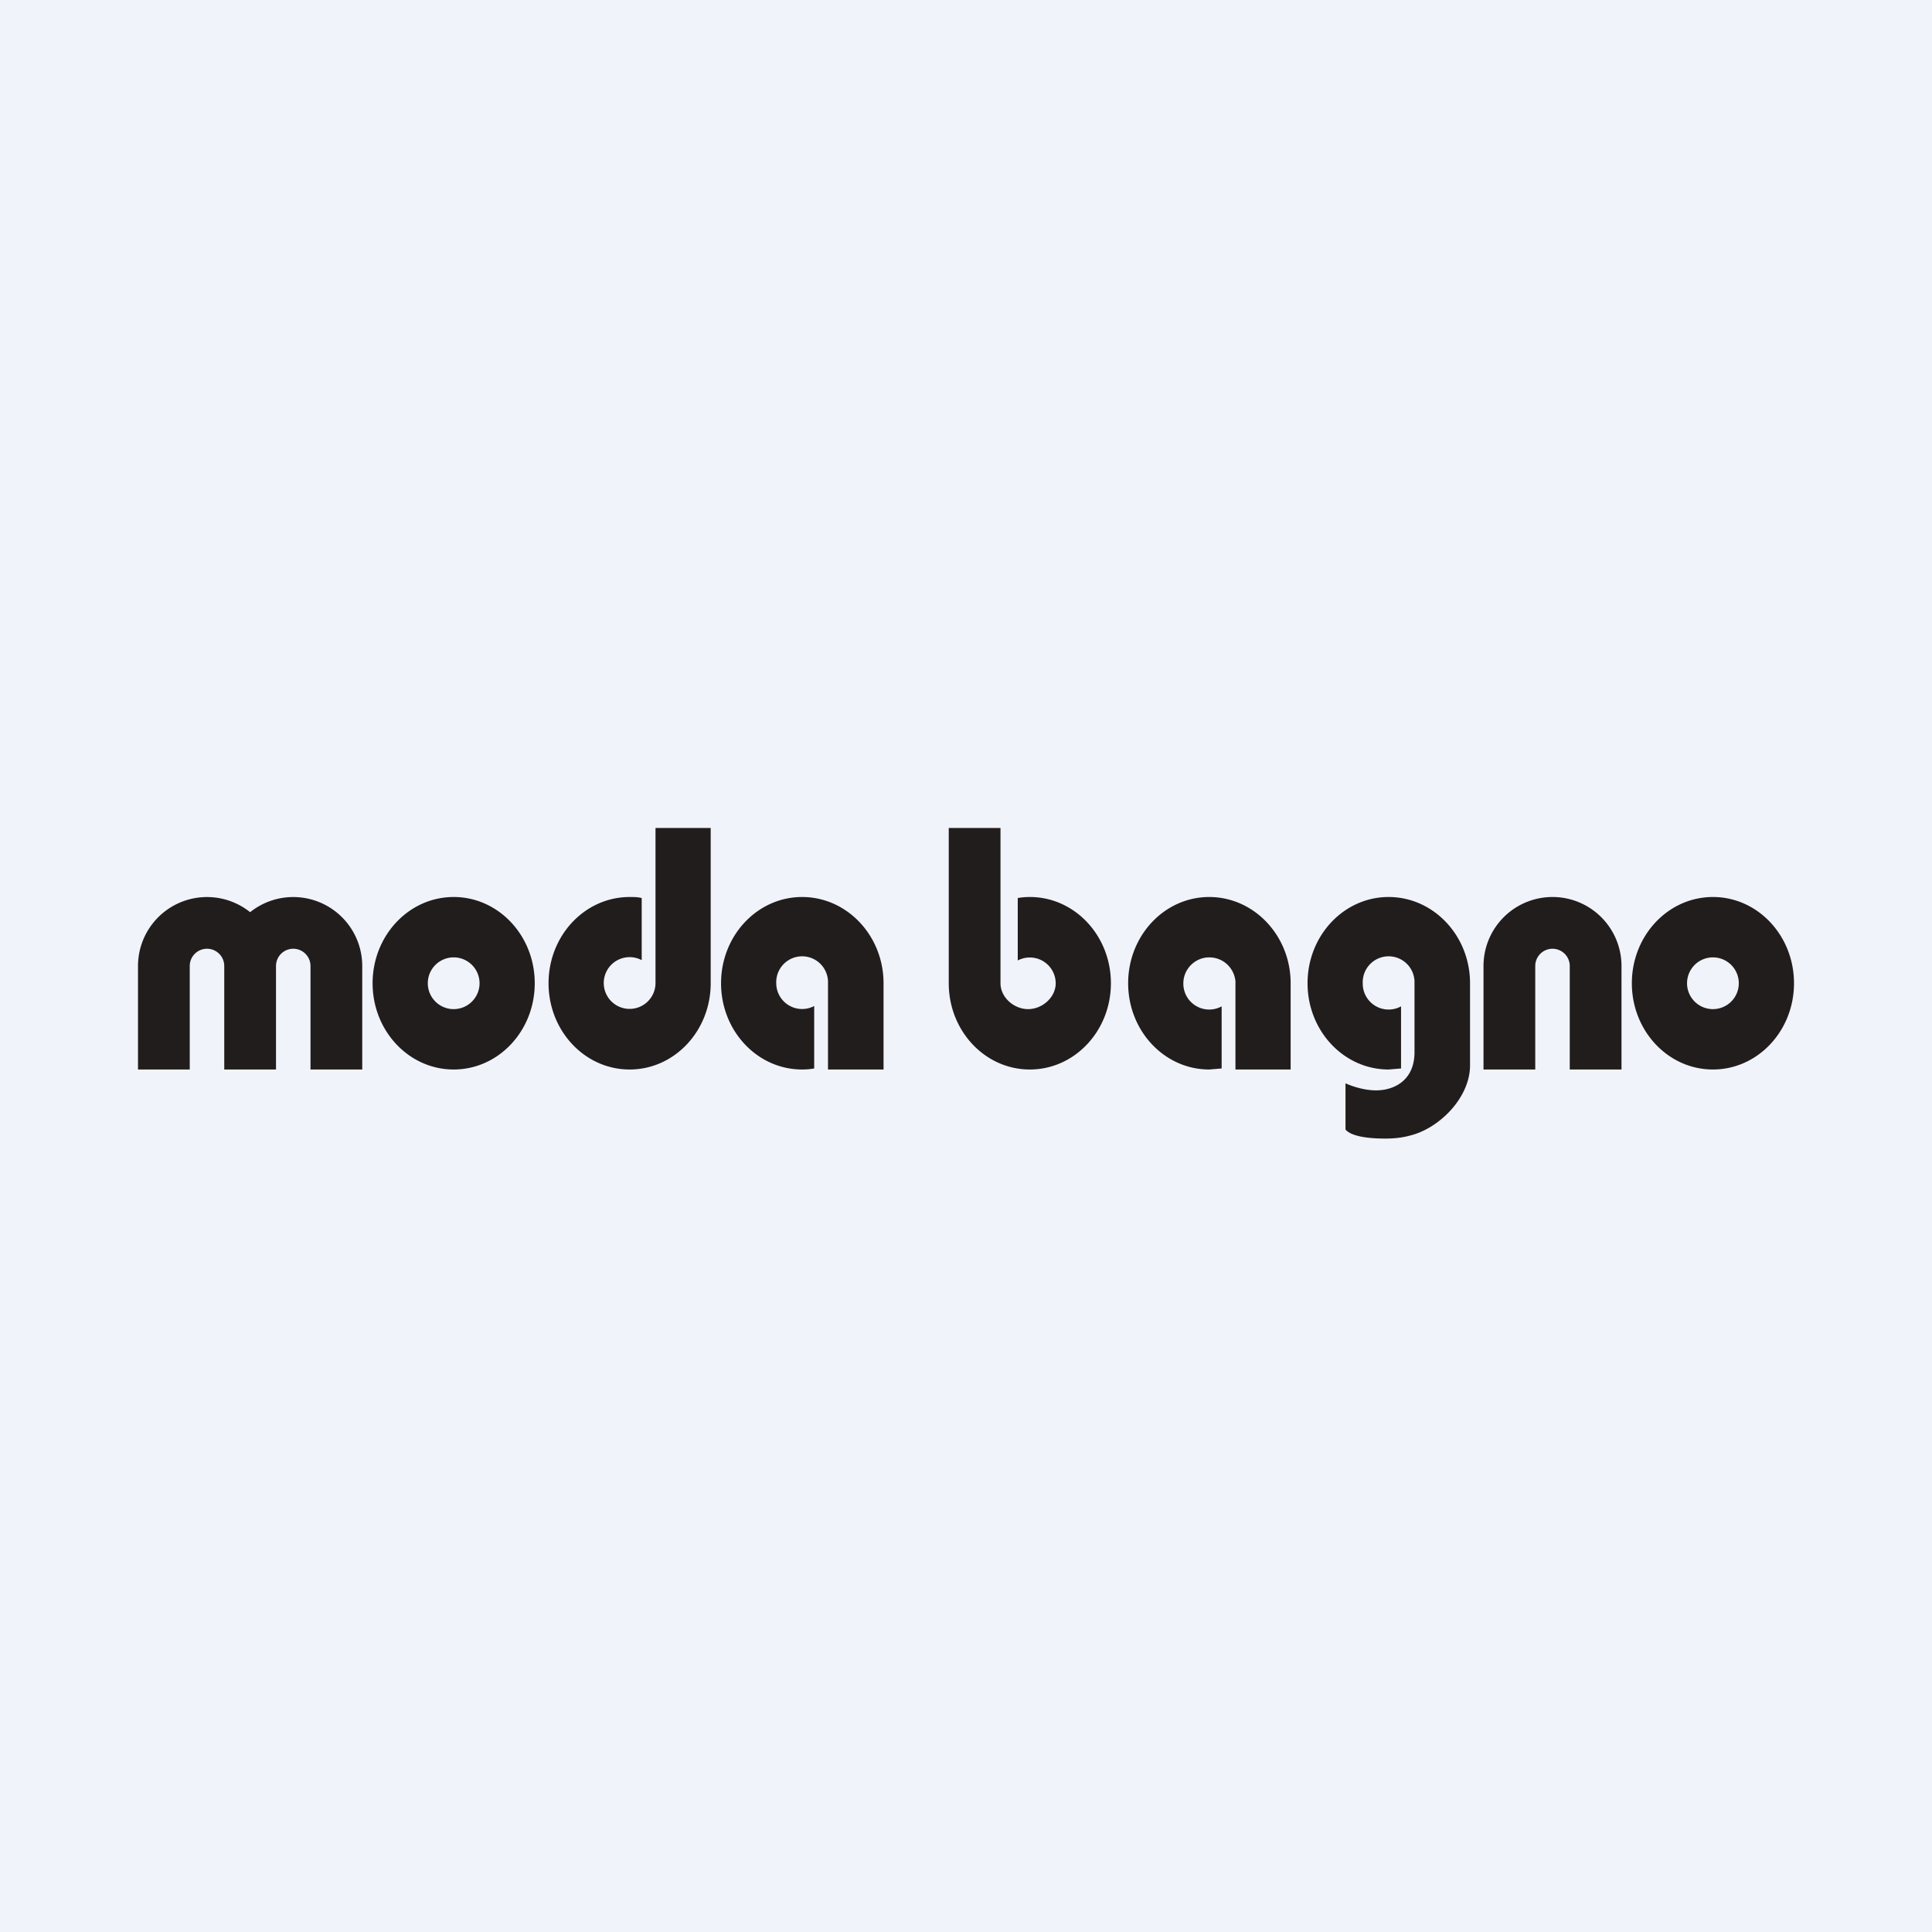 <!-- by Wealthyhood --><svg width="56" height="56" viewBox="0 0 56 56" xmlns="http://www.w3.org/2000/svg"><path fill="#F0F3FA" d="M0 0h56v56H0z"/><path fill-rule="evenodd" d="M19 24h1.6v4.5c0 1.38-1.05 2.5-2.35 2.5s-2.35-1.12-2.35-2.5 1.05-2.5 2.35-2.5c.12 0 .24 0 .35.03v1.8a.75.75 0 1 0 .4.66v-4.49ZM4 28a2 2 0 0 1 3.25-1.56A2 2 0 0 1 10.5 28v3H9v-3a.5.5 0 0 0-1 0v3H6.5v-3a.5.5 0 0 0-1 0v3H4v-3Zm41-2a2 2 0 0 0-2 2v3h1.5v-3a.5.5 0 0 1 1 0v3H47v-3a2 2 0 0 0-2-2Zm-29.5 2.5c0 1.38-1.05 2.5-2.35 2.5s-2.35-1.12-2.35-2.5 1.05-2.5 2.35-2.5 2.35 1.12 2.35 2.5Zm-1.6 0a.75.75 0 1 1-1.5 0 .75.75 0 0 1 1.5 0ZM49.65 31c1.3 0 2.35-1.12 2.35-2.5S50.95 26 49.65 26s-2.35 1.12-2.35 2.5 1.05 2.5 2.35 2.5Zm0-1.75a.75.75 0 1 0 0-1.5.75.75 0 0 0 0 1.5ZM27.5 24H29v4.5c0 .41.39.75.8.75.41 0 .8-.34.8-.75a.75.75 0 0 0-1.1-.66v-1.81c.11-.02.23-.03.35-.03 1.3 0 2.35 1.12 2.35 2.5S31.15 31 29.85 31s-2.35-1.12-2.35-2.5V24Zm-3.9 6.97c-.11.02-.23.03-.35.03-1.3 0-2.35-1.12-2.35-2.5s1.05-2.5 2.35-2.5 2.36 1.12 2.36 2.5V31H24v-2.56a.75.75 0 0 0-1.5.06.75.75 0 0 0 1.1.66v1.81Zm11.45.03.36-.03v-1.8a.75.75 0 0 1-1.11-.67c0-.41.34-.75.75-.75.4 0 .72.3.76.69V31h1.6v-2.5c0-1.38-1.06-2.5-2.36-2.5-1.3 0-2.35 1.12-2.35 2.5s1.05 2.5 2.35 2.5Zm5.2 0 .36-.03v-1.8a.75.75 0 0 1-1.11-.67.75.75 0 0 1 1.5-.06v2.06c0 .75-.5 1.06-1 1.1-.5.04-1-.2-1-.2v1.34c.16.19.61.25 1 .26.3.01.59-.01.85-.08.86-.2 1.76-1.1 1.76-2.04V28.5c0-1.38-1.06-2.5-2.36-2.5-1.3 0-2.35 1.12-2.35 2.5s1.05 2.5 2.35 2.5Z" fill="#221D1D"/></svg>